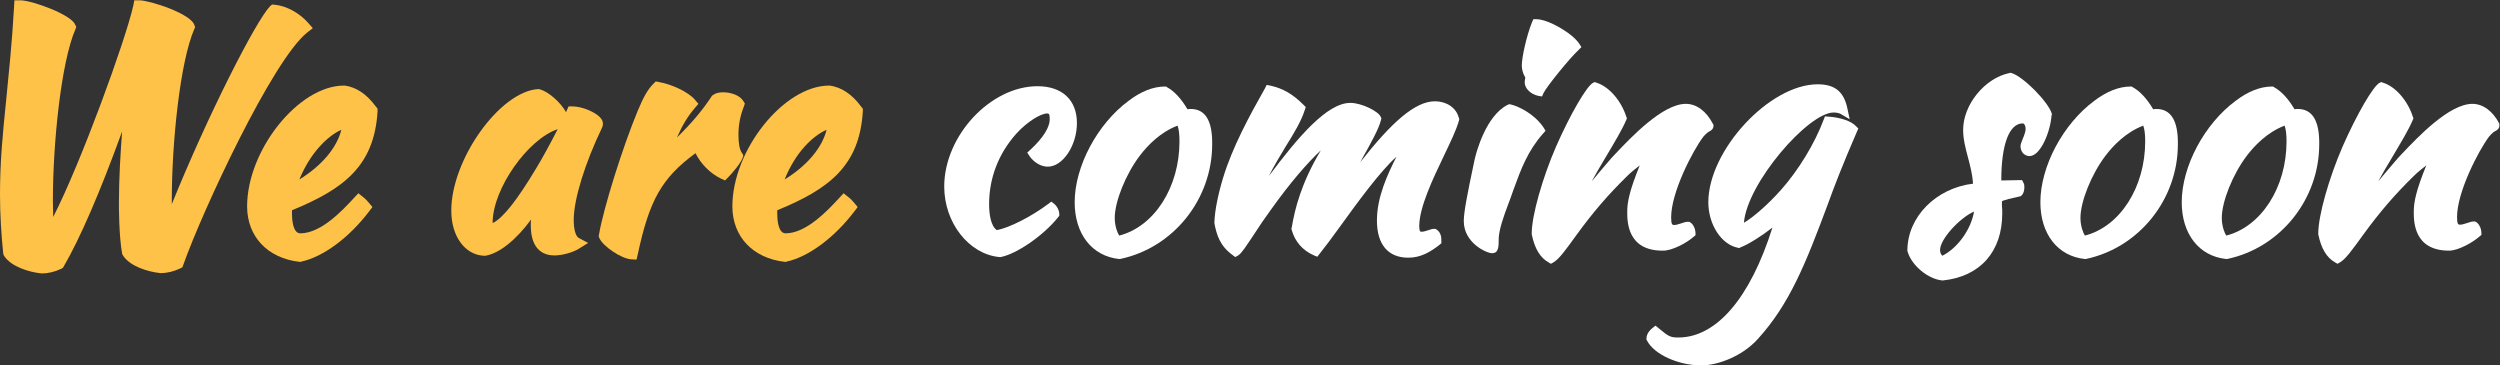<?xml version="1.0" encoding="utf-8"?>
<!-- Generator: Adobe Illustrator 18.0.0, SVG Export Plug-In . SVG Version: 6.00 Build 0)  -->
<!DOCTYPE svg PUBLIC "-//W3C//DTD SVG 1.1//EN" "http://www.w3.org/Graphics/SVG/1.1/DTD/svg11.dtd">
<svg version="1.1" id="圖層_1" xmlns="http://www.w3.org/2000/svg" xmlns:xlink="http://www.w3.org/1999/xlink" x="0px" y="0px"
	 viewBox="0 0 780 114" enable-background="new 0 0 780 114" xml:space="preserve">
<rect x="0" y="0" width="780" height="114" fill="#333333" stroke="none"/>
<g>
	<path fill="#FFC248" d="M95.9,10.1l1.7-1.3l-1.4-1.6c-2.7-3.1-6.7-5.3-10.3-5.7l-1-0.1L84.2,2c-4.5,4.8-19.3,33.8-30.6,61.7
		c0-0.4,0-0.7,0-1.1c0-18.3,2.6-43.3,7-53.5l0.3-0.6L60.7,8c-0.8-3.7-14.1-7.9-17.2-7.9h-1.6l-0.3,1.6c-2.4,10.8-16.3,49-25,66
		c0-1.6-0.1-3.2-0.1-5c0-18.3,2.6-43.3,7-53.5l0.3-0.8l-0.4-0.8C22.1,4.5,9.9,0.1,6.4,0.1H4.5L4.4,2C3.7,14.1,2.7,23.3,1.9,31.5
		C0.8,42.2,0,50.6,0,60.8C0,66.4,0.4,73.5,1,79l0.1,0.5L1.4,80c2.2,3.2,7.6,4.9,11.5,5.3l0.2,0c2,0,4-0.5,5.9-1.4l0.6-0.3l0.3-0.5
		c5-8.6,11.2-22.8,18.2-42.1c-0.5,6.7-1,14.7-1,22.4c0,1,0,10.2,1,15.7l0.1,0.3l0.3,0.5c2.2,3.2,7.6,4.9,11.5,5.3l0.2,0
		c2,0,4-0.5,5.9-1.4l0.8-0.4l0.3-0.8C63.1,65.9,85.1,18.6,95.9,10.1z"/>
	<path fill="#FFC248" d="M107.6,26.7l-0.3,0c-14.1,0-30.2,20.1-30.2,37.7c0,9.4,6.4,16.2,16.4,17.3l0.3,0l0.3-0.1
		c6.8-1.5,14.9-7.5,21.1-15.7l1-1.3l-1-1.2c-0.6-0.7-1.1-1.3-1.9-1.9l-1.5-1.2l-1.3,1.4c-3.6,3.9-10.3,11.1-16.8,11.1
		c-2.4,0-2.6-4.6-2.6-6c0-0.4,0-0.8,0-1.2c16.1-6.6,25.7-13.8,26.7-30.9l0-0.8l-0.5-0.6C114.4,29.3,111.1,27.2,107.6,26.7z
		 M106.5,40.5c-1.4,5.6-6.1,11.2-13.1,15.5C96.8,47.7,102.2,42.4,106.5,40.5z"/>
	<path fill="#FFC248" d="M179,68.6c0-6.4,3.5-17.7,8.9-28.9l0.1-0.3l0.1-0.5c0.1-0.8-0.2-1.6-0.9-2.3c-1.6-1.7-5.7-3.4-8.5-3.4h-1.3
		l-0.5,1.1c-0.1,0.2-0.2,0.4-0.3,0.7c-1.7-3.1-5.5-6.4-8.1-7.1l-0.3-0.1l-0.3,0c-11.9,0.7-27.1,21.9-27.1,37.9
		c0,8,4.2,13.8,10.2,14.1l0.2,0l0.2,0c4.3-0.7,9.5-4.8,14.3-11.3c-0.1,0.6-0.1,1.2-0.1,1.8c0,8.2,4.6,9.4,7.4,9.4
		c2.3,0,5.7-0.9,7.6-2.1l2.9-1.8l-3-1.6C179.6,73.6,179,71.6,179,68.6z M174,40.3c-2.3,4.5-4.8,9.1-6.7,12.2
		c-6,10-10.4,15.6-13.6,17.1c0,0,0-0.1,0-0.1C153.7,58.9,164.7,43.4,174,40.3z"/>
	<path fill="#FFC248" d="M231.8,48.2l-0.4-0.6c-0.7-1.1-1-3-1-5.6c0-2.9,0.5-5.8,1.7-8.8l0.3-0.9l-0.5-0.8c-1.1-1.8-3.9-2.7-6.2-2.7
		c-1.4,0-2.4,0.2-3.3,0.9l-0.2,0.1l-0.2,0.3c-2.9,4.4-6.2,8.3-10.8,12.8c1.7-3.8,3.4-6.7,5.6-9.2l1.1-1.3l-1.1-1.3
		c-1.9-2.3-7.1-4.8-11.2-5.5l-1-0.2l-0.7,0.7c-1.8,1.8-3.1,4.1-4.9,8.4c-4.7,11.3-10.7,30.4-12.1,38.6l-0.1,0.6l0.2,0.6
		c1.2,2.6,6.7,6.3,9.8,6.6l1.8,0.1l0.4-1.7c3.6-16.9,7.5-23.8,18-31.5c1.7,3.4,4.6,6.3,7.9,7.9l1.3,0.6l1-1c1.1-1.1,4.4-4.8,4.7-6.7
		L231.8,48.2z"/>
	<path fill="#FFC248" d="M258.9,26.7l-0.2,0c-14.1,0-30.2,20.1-30.2,37.7c0,9.4,6.4,16.2,16.4,17.3l0.3,0l0.3-0.1
		c6.8-1.5,14.9-7.5,21.1-15.7l1-1.3l-1-1.2c-0.6-0.7-1.1-1.3-1.9-1.9l-1.5-1.2l-1.3,1.4c-3.6,3.9-10.3,11.1-16.8,11.1
		c-2.4,0-2.6-4.6-2.6-6c0-0.4,0-0.8,0-1.2c16.1-6.6,25.7-13.8,26.7-30.9l0-0.8l-0.5-0.6C265.8,29.3,262.4,27.2,258.9,26.7z
		 M257.9,40.5c-1.4,5.6-6.1,11.2-13.1,15.5C248.1,47.7,253.5,42.4,257.9,40.5z"/>
	<path fill="#FFFFFF" d="M321.5,46.7l-1,0.9l0.7,1.1c1.4,2,3.6,3.3,5.7,3.3c4.7,0,9.1-6.6,9.1-13.6c0-7.2-4.6-11.5-12.3-11.5
		c-14.7,0-29.1,15.5-29.1,31.3c0,11.3,7.7,21.1,17.2,22l0.2,0l0.2,0c4.9-0.9,13.4-6.7,18-12.5l0.3-0.4v-0.5c0-1.1-0.7-2.5-1.6-3.2
		l-0.9-0.7l-0.9,0.7c-5.5,4.1-12.3,7.5-16.1,8.2c-1.9-1.3-2.4-5.1-2.4-8.1c0-8.1,2.9-15.7,8.4-21.9c3.6-4,7.8-6.4,9.7-6.4
		c0.4,0,0.8,0,0.8,1.4C327.7,39.5,325.6,42.9,321.5,46.7z"/>
	<path fill="#FFFFFF" d="M371.5,34c-0.3,0-0.6,0-1,0.1c-2-3.4-4.2-5.7-6.4-6.9l-0.3-0.2h-0.4c-3.5,0-7.4,1.5-11.2,4.4
		c-9.8,7.2-16.9,20.5-16.9,31.7c0,9.9,5.4,16.8,13.8,17.7l0.2,0l0.2,0c16.6-3.5,28.7-18.6,28.7-35.8C378.3,37.6,376,34,371.5,34z
		 M347.8,68c0-5.1,3.4-13.6,7.8-19.4c2.5-3.3,6.5-7.4,11.8-9.4c0.4,1.1,0.6,2.7,0.6,4.9c0,14.4-7.9,26.6-18.8,29.4
		C348.7,72.8,347.8,70.6,347.8,68z"/>
	<path fill="#FFFFFF" d="M447.7,31.6c-6.3,0-13.7,6.8-23.3,19c0.2-0.4,0.5-0.9,0.7-1.3c2.7-4.8,5.2-9.3,5.8-12l0.1-0.4l-0.2-0.4
		c-0.6-1.7-5.9-4.4-9.5-4.4c-7.2,0-16.2,10.5-25.4,22.8c1.6-3.2,3.5-6.3,5.3-9.3c2.5-4,4.8-7.8,5.9-11.3l0.3-0.9l-0.6-0.6
		c-3.5-3.5-6.5-5.2-10.5-6.1l-1.1-0.2l-0.5,1c-4.8,8.5-10.2,18.4-13.1,28c-1.5,4.9-2.6,10.2-2.7,13.8l0,0.2l0,0.2
		c0.7,3.6,1.7,7,5.7,9.9l0.8,0.6l0.9-0.5c1.1-0.7,2.3-2.6,5.1-6.8c1.4-2.2,3.1-4.7,5-7.3c6.1-8.6,11.8-15.1,15.7-18.7
		c-6.1,10.2-8.1,18.2-9.1,24.2l-0.1,0.3l0.1,0.3c1,3.7,3.5,6.5,7,8l1,0.4l0.7-0.9c1.7-2.1,4-5.2,6.6-8.8
		c4.9-6.8,12.4-17.1,17.4-21.5c-2.8,5.5-6.1,12.6-6.1,19.9c0,7.5,3.5,11.6,9.8,11.6c4,0,7-1.9,9.7-4l0.6-0.5V75c0-0.7,0-2.4-1.5-3.4
		l-0.4-0.2h-0.4c-0.5,0-1.1,0.2-1.7,0.4c-0.7,0.2-1.4,0.5-2.1,0.5c-0.4,0-0.5-0.1-0.5-0.1c0,0-0.3-0.3-0.3-1.8
		c0.1-5.8,4.1-14.3,7.7-21.8c2-4.2,3.9-8.1,4.7-11l0.1-0.5l-0.2-0.5C454.3,33.6,451.3,31.6,447.7,31.6z"/>
	<path fill="#FFFFFF" d="M475.7,25.7c0,1.9,1.9,3.7,4.2,4.2l1.2,0.2l0.5-1.1c0.9-1.9,8-10.7,10.9-13.4l0.9-0.9l-0.7-1.1
		C490.5,10.3,483,6,479.4,6h-1L478,6.9c-1.8,4.5-3.2,11.1-3.2,13.6c0,1.1,0.4,2.6,1.1,3.7C475.8,24.8,475.7,25.3,475.7,25.7z"/>
	<path fill="#FFFFFF" d="M482.2,40.8l-0.6-1c-2.8-4.2-7.7-6.6-10.2-7.2l-0.5-0.1l-0.5,0.2c-6.8,3.4-9.8,14.8-10.3,17l0,0
		c-2.5,11.7-3.4,16.7-3.4,19.3c0,6.8,7.1,10,8.8,10c2.1,0,2.1-2,2.1-4.7c0.1-2.7,1.6-7,2.9-10.4c0.6-1.6,1.2-3.2,1.7-4.7
		c2.4-6.6,4.5-12.2,9.3-17.6L482.2,40.8z"/>
	<path fill="#FFFFFF" d="M528.5,73.8l0.5-0.4v-0.7c0-0.9-0.5-2.6-1.6-3.3l-0.4-0.2h-0.4c-0.6,0-1.3,0.2-2.1,0.5
		c-0.7,0.2-1.5,0.5-2.1,0.5c-0.6,0-1,0-1-2.4c0-7.8,6.7-20.7,10-25.1c1-1.2,1.7-1.6,2.1-1.8c0.4-0.2,1.1-0.7,1.1-1.6v-0.4l-0.2-0.3
		c-2-3.9-5.1-6.2-8.4-6.2c-7.2,0-16.9,10.2-22.1,15.7c-1.1,1.1-3,3.4-5.3,6.1c-0.7,0.8-1.3,1.6-2,2.4c1.3-2.4,2.9-5.1,4.4-7.6
		c2.6-4.4,5.1-8.5,6.4-11.6l0.2-0.5l-0.2-0.5c-1.6-5-5.4-9.4-9.3-10.6l-0.5-0.2l-0.5,0.2c-2,0.9-7.2,9.9-11.6,19.9
		c-4.3,9.9-7.6,21.6-7.6,27.1l0,0.3c0.9,4.4,2.6,7.3,5.3,8.8l0.7,0.4l0.7-0.4c1.8-1,3.8-3.8,7.2-8.5c5.3-7.3,9.9-12.6,15.9-18.5
		c1.4-1.4,2.8-2.4,3.9-3.3c-3.2,7.9-3.9,11.4-3.9,14.5c0,3,0,12.1,11,12.1C521.7,78.3,526.4,75.7,528.5,73.8z"/>
	<path fill="#FFFFFF" d="M570.5,36.4l-1.1-0.1l-0.4,1c-2.8,7.5-7.9,15.8-13.2,21.8c-4.7,5.3-9.4,9.1-11.7,10.4
		c1-12.4,20.1-34.4,28-34.4c0.9,0,1.7,0.2,2.1,0.4l2.9,1.7l-0.7-3.3c-1.1-5.3-3.9-7.6-9.3-7.6c-15,0-34.1,20.6-34.1,36.8
		c0,7,4.1,13.2,9.2,14.2l0.4,0.1l0.4-0.2c2.6-1,6.7-3.6,10-6.2c-6.9,21.9-17.4,34.3-29.4,34.3c-2.4,0-3-0.3-6.1-2.9l-1-0.8l-1,0.8
		c-0.5,0.4-1.8,1.6-1.8,3.2v0.4l0.2,0.3c2.2,4.3,9.8,7.7,16.9,7.7c5.1,0,12.8-2.8,17.7-8.3c9.8-10.8,14.8-23.2,21.9-42.3
		c1.8-5,4.4-11.8,9-22.4l0.4-0.9l-0.7-0.7C577.7,37.8,574.1,36.6,570.5,36.4z"/>
	<path fill="#FFFFFF" d="M640.3,35.8l-0.1-0.2c-0.9-3.6-9-11.8-12.6-12.8l-0.3-0.1l-0.4,0.1c-7.7,1.6-14.4,9.9-14.4,17.7
		c0,2.9,0.7,5.6,1.5,8.6c0.7,2.6,1.4,5.4,1.6,8.2c-11.6,1.4-20.5,10.4-20.5,20.9v0.2l0.1,0.2c1.3,4.3,6.4,8.5,10.8,8.9l0.1,0l0.1,0
		c11.6-1.2,18.5-9,18.5-20.9c0-0.9,0-1.6-0.1-2.3c0-0.5,0-0.9,0-1.3c0-0.1,0-0.1,0-0.2c0.6-0.4,3.2-1,5.5-1.5l0.4-0.1l0.3-0.3
		c0.6-0.6,0.8-1.6,0.8-2.4c0-0.6,0-1-0.3-1.5l-0.4-0.8h-0.9c-1.7,0-3.4,0.1-5.4,0.1l-0.2,0c0-11.3,2.5-17.8,6.7-17.8
		c0.5,0,0.9,0.8,0.9,1.8c0,0.7-0.5,2.1-0.9,3c-0.5,1.2-0.7,1.8-0.7,2.4l0,0.2c0.2,1.6,1.1,2.6,2.6,2.8l0.2,0c3.5,0,6.6-7.8,6.9-12.9
		L640.3,35.8z M615.9,66c-0.9,5.5-5.1,11.4-9.9,13.8c-0.5-0.5-0.7-1.1-0.7-1.8C605.3,74.6,611.4,68,615.9,66z"/>
	<path fill="#FFFFFF" d="M672.8,34c-0.3,0-0.6,0-1,0.1c-2-3.4-4.2-5.7-6.4-6.9l-0.3-0.2h-0.4c-3.5,0-7.4,1.5-11.2,4.4
		c-9.8,7.2-16.9,20.5-16.9,31.7c0,9.9,5.4,16.8,13.8,17.7l0.2,0l0.2,0c16.6-3.5,28.7-18.6,28.7-35.8C679.6,37.6,677.3,34,672.8,34z
		 M649.1,68c0-5.1,3.4-13.6,7.8-19.4c2.5-3.3,6.5-7.4,11.8-9.4c0.4,1.1,0.6,2.7,0.6,4.9c0,14.4-7.9,26.6-18.8,29.4
		C650,72.8,649.1,70.6,649.1,68z"/>
	<path fill="#FFFFFF" d="M716.9,34c-0.3,0-0.6,0-1,0.1c-2-3.4-4.2-5.7-6.4-6.9l-0.3-0.2h-0.4c-3.5,0-7.4,1.5-11.2,4.4
		c-9.8,7.2-16.9,20.5-16.9,31.7c0,9.9,5.4,16.8,13.8,17.7l0.2,0l0.2,0c16.6-3.5,28.7-18.6,28.7-35.8C723.7,37.6,721.4,34,716.9,34z
		 M693.2,68c0-5.1,3.4-13.6,7.8-19.4c2.5-3.3,6.5-7.4,11.8-9.4c0.4,1.1,0.6,2.7,0.6,4.9c0,14.4-7.9,26.6-18.8,29.4
		C694.1,72.8,693.2,70.6,693.2,68z"/>
	<path fill="#FFFFFF" d="M779.8,38.6c-2-3.9-5.1-6.2-8.4-6.2c-7.2,0-16.9,10.2-22.1,15.7c-1.1,1.1-3,3.4-5.3,6.1
		c-0.7,0.8-1.3,1.6-2,2.4c1.3-2.4,2.9-5.1,4.4-7.6c2.6-4.4,5.1-8.5,6.4-11.6l0.2-0.5l-0.2-0.5c-1.6-5-5.4-9.4-9.3-10.6l-0.5-0.2
		l-0.5,0.2c-2,0.9-7.2,9.9-11.6,19.9c-4.3,9.9-7.6,21.6-7.6,27.1l0,0.3c0.9,4.4,2.6,7.3,5.3,8.8l0.7,0.4l0.7-0.4
		c1.8-1,3.8-3.8,7.2-8.5c5.3-7.3,9.9-12.6,15.9-18.5c1.4-1.4,2.8-2.4,3.9-3.3c-3.2,7.9-3.9,11.4-3.9,14.5c0,3,0,12.1,11,12.1
		c2.9,0,7.5-2.6,9.6-4.5l0.5-0.4v-0.7c0-0.9-0.5-2.6-1.6-3.3l-0.4-0.2h-0.4c-0.6,0-1.3,0.2-2.1,0.5c-0.7,0.2-1.5,0.5-2.1,0.5
		c-0.6,0-1,0-1-2.4c0-7.8,6.7-20.7,10-25.1c1-1.2,1.7-1.6,2.1-1.8c0.4-0.2,1.1-0.7,1.1-1.6v-0.4L779.8,38.6z"/>
</g>
</svg>
